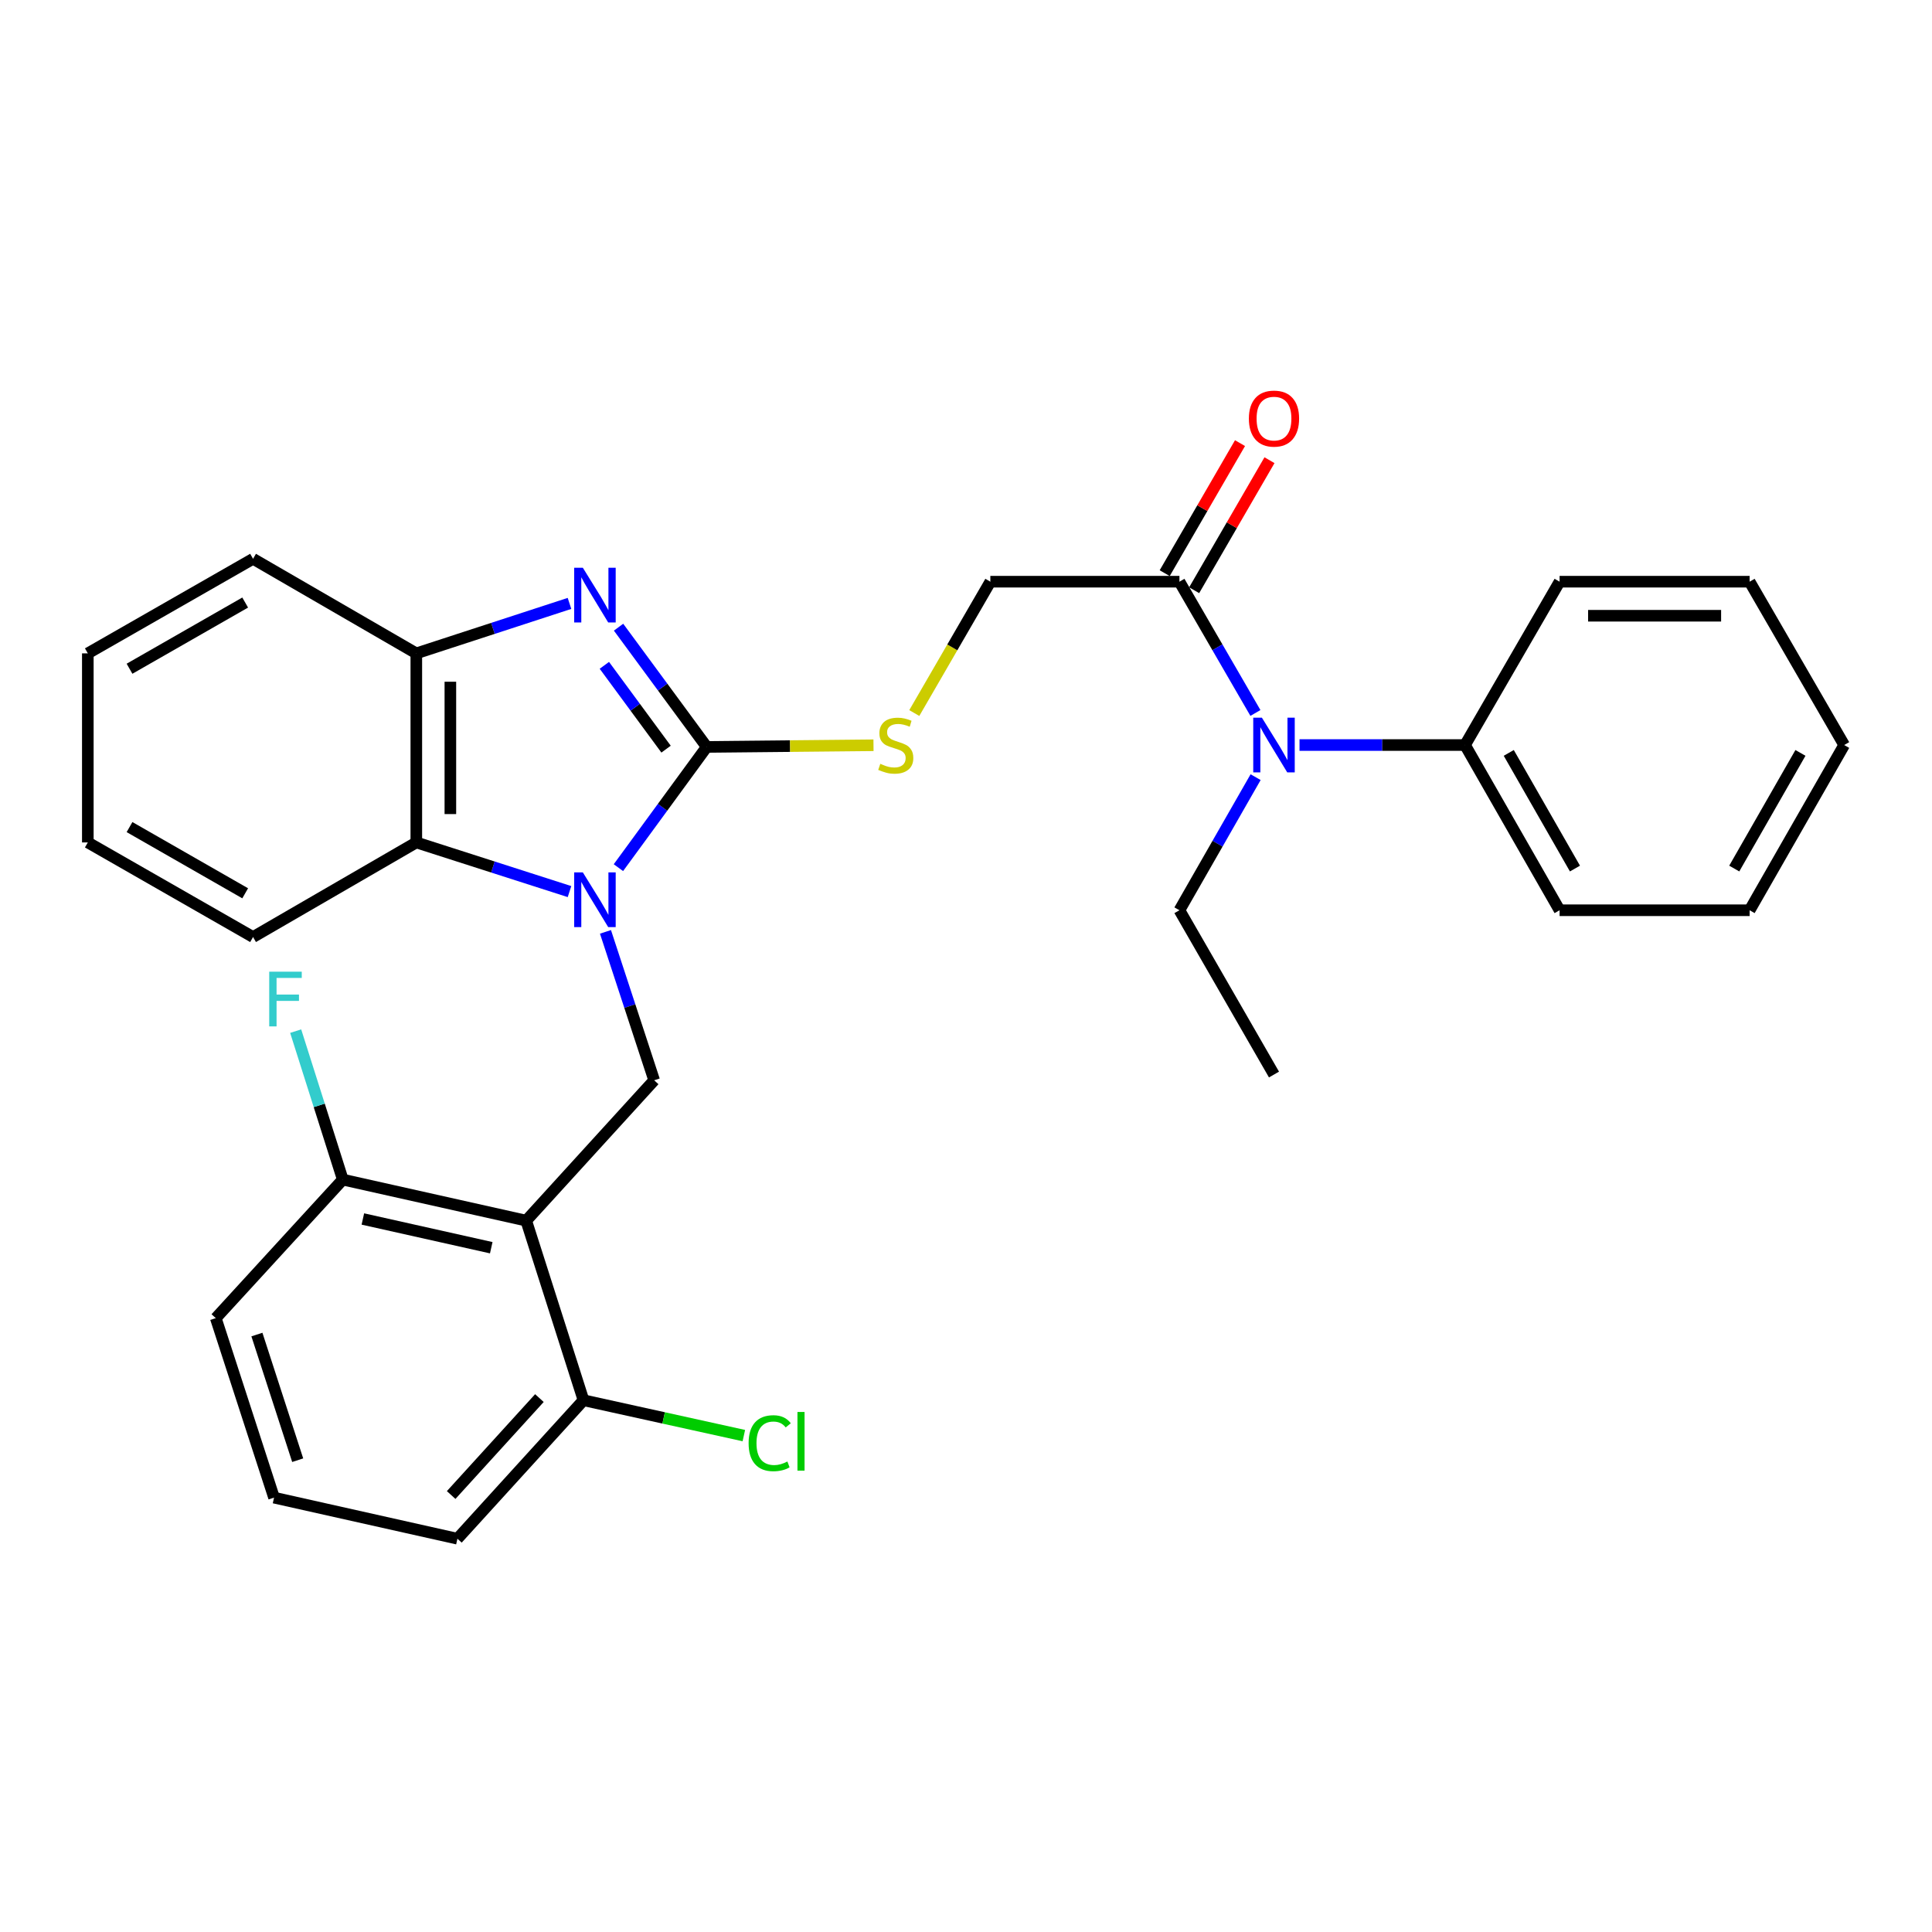 <?xml version='1.0' encoding='iso-8859-1'?>
<svg version='1.1' baseProfile='full'
              xmlns='http://www.w3.org/2000/svg'
                      xmlns:rdkit='http://www.rdkit.org/xml'
                      xmlns:xlink='http://www.w3.org/1999/xlink'
                  xml:space='preserve'
width='1000px' height='1000px' viewBox='0 0 1000 1000'>
<!-- END OF HEADER -->
<rect style='opacity:1.0;fill:#FFFFFF;stroke:none' width='1000' height='1000' x='0' y='0'> </rect>
<path class='bond-0' d='M 320.089,449.1 L 342.942,417.855' style='fill:none;fill-rule:evenodd;stroke:#0000FF;stroke-width:6px;stroke-linecap:butt;stroke-linejoin:miter;stroke-opacity:1' />
<path class='bond-0' d='M 342.942,417.855 L 365.795,386.609' style='fill:none;fill-rule:evenodd;stroke:#000000;stroke-width:6px;stroke-linecap:butt;stroke-linejoin:miter;stroke-opacity:1' />
<path class='bond-3' d='M 313.392,482.329 L 325.994,520.742' style='fill:none;fill-rule:evenodd;stroke:#0000FF;stroke-width:6px;stroke-linecap:butt;stroke-linejoin:miter;stroke-opacity:1' />
<path class='bond-3' d='M 325.994,520.742 L 338.596,559.155' style='fill:none;fill-rule:evenodd;stroke:#000000;stroke-width:6px;stroke-linecap:butt;stroke-linejoin:miter;stroke-opacity:1' />
<path class='bond-4' d='M 294.773,461.485 L 255.129,448.764' style='fill:none;fill-rule:evenodd;stroke:#0000FF;stroke-width:6px;stroke-linecap:butt;stroke-linejoin:miter;stroke-opacity:1' />
<path class='bond-4' d='M 255.129,448.764 L 215.484,436.044' style='fill:none;fill-rule:evenodd;stroke:#000000;stroke-width:6px;stroke-linecap:butt;stroke-linejoin:miter;stroke-opacity:1' />
<path class='bond-1' d='M 365.795,386.609 L 342.978,355.618' style='fill:none;fill-rule:evenodd;stroke:#000000;stroke-width:6px;stroke-linecap:butt;stroke-linejoin:miter;stroke-opacity:1' />
<path class='bond-1' d='M 342.978,355.618 L 320.162,324.626' style='fill:none;fill-rule:evenodd;stroke:#0000FF;stroke-width:6px;stroke-linecap:butt;stroke-linejoin:miter;stroke-opacity:1' />
<path class='bond-1' d='M 344.758,387.76 L 328.786,366.066' style='fill:none;fill-rule:evenodd;stroke:#000000;stroke-width:6px;stroke-linecap:butt;stroke-linejoin:miter;stroke-opacity:1' />
<path class='bond-1' d='M 328.786,366.066 L 312.814,344.372' style='fill:none;fill-rule:evenodd;stroke:#0000FF;stroke-width:6px;stroke-linecap:butt;stroke-linejoin:miter;stroke-opacity:1' />
<path class='bond-7' d='M 365.795,386.609 L 408.958,386.177' style='fill:none;fill-rule:evenodd;stroke:#000000;stroke-width:6px;stroke-linecap:butt;stroke-linejoin:miter;stroke-opacity:1' />
<path class='bond-7' d='M 408.958,386.177 L 452.12,385.745' style='fill:none;fill-rule:evenodd;stroke:#CCCC00;stroke-width:6px;stroke-linecap:butt;stroke-linejoin:miter;stroke-opacity:1' />
<path class='bond-30' d='M 294.769,312.323 L 255.127,325.253' style='fill:none;fill-rule:evenodd;stroke:#0000FF;stroke-width:6px;stroke-linecap:butt;stroke-linejoin:miter;stroke-opacity:1' />
<path class='bond-30' d='M 255.127,325.253 L 215.484,338.183' style='fill:none;fill-rule:evenodd;stroke:#000000;stroke-width:6px;stroke-linecap:butt;stroke-linejoin:miter;stroke-opacity:1' />
<path class='bond-2' d='M 272.36,631.804 L 338.596,559.155' style='fill:none;fill-rule:evenodd;stroke:#000000;stroke-width:6px;stroke-linecap:butt;stroke-linejoin:miter;stroke-opacity:1' />
<path class='bond-9' d='M 272.36,631.804 L 177.427,610.558' style='fill:none;fill-rule:evenodd;stroke:#000000;stroke-width:6px;stroke-linecap:butt;stroke-linejoin:miter;stroke-opacity:1' />
<path class='bond-9' d='M 254.271,645.815 L 187.818,630.943' style='fill:none;fill-rule:evenodd;stroke:#000000;stroke-width:6px;stroke-linecap:butt;stroke-linejoin:miter;stroke-opacity:1' />
<path class='bond-10' d='M 272.36,631.804 L 302.017,724.759' style='fill:none;fill-rule:evenodd;stroke:#000000;stroke-width:6px;stroke-linecap:butt;stroke-linejoin:miter;stroke-opacity:1' />
<path class='bond-5' d='M 215.484,436.044 L 215.484,338.183' style='fill:none;fill-rule:evenodd;stroke:#000000;stroke-width:6px;stroke-linecap:butt;stroke-linejoin:miter;stroke-opacity:1' />
<path class='bond-5' d='M 233.108,421.364 L 233.108,352.862' style='fill:none;fill-rule:evenodd;stroke:#000000;stroke-width:6px;stroke-linecap:butt;stroke-linejoin:miter;stroke-opacity:1' />
<path class='bond-16' d='M 215.484,436.044 L 130.979,485.008' style='fill:none;fill-rule:evenodd;stroke:#000000;stroke-width:6px;stroke-linecap:butt;stroke-linejoin:miter;stroke-opacity:1' />
<path class='bond-18' d='M 215.484,338.183 L 130.979,289.238' style='fill:none;fill-rule:evenodd;stroke:#000000;stroke-width:6px;stroke-linecap:butt;stroke-linejoin:miter;stroke-opacity:1' />
<path class='bond-6' d='M 610.471,301.085 L 512.601,301.085' style='fill:none;fill-rule:evenodd;stroke:#000000;stroke-width:6px;stroke-linecap:butt;stroke-linejoin:miter;stroke-opacity:1' />
<path class='bond-8' d='M 610.471,301.085 L 630.138,335.056' style='fill:none;fill-rule:evenodd;stroke:#000000;stroke-width:6px;stroke-linecap:butt;stroke-linejoin:miter;stroke-opacity:1' />
<path class='bond-8' d='M 630.138,335.056 L 649.805,369.028' style='fill:none;fill-rule:evenodd;stroke:#0000FF;stroke-width:6px;stroke-linecap:butt;stroke-linejoin:miter;stroke-opacity:1' />
<path class='bond-12' d='M 618.097,305.501 L 637.588,271.849' style='fill:none;fill-rule:evenodd;stroke:#000000;stroke-width:6px;stroke-linecap:butt;stroke-linejoin:miter;stroke-opacity:1' />
<path class='bond-12' d='M 637.588,271.849 L 657.079,238.197' style='fill:none;fill-rule:evenodd;stroke:#FF0000;stroke-width:6px;stroke-linecap:butt;stroke-linejoin:miter;stroke-opacity:1' />
<path class='bond-12' d='M 602.846,296.668 L 622.337,263.016' style='fill:none;fill-rule:evenodd;stroke:#000000;stroke-width:6px;stroke-linecap:butt;stroke-linejoin:miter;stroke-opacity:1' />
<path class='bond-12' d='M 622.337,263.016 L 641.828,229.364' style='fill:none;fill-rule:evenodd;stroke:#FF0000;stroke-width:6px;stroke-linecap:butt;stroke-linejoin:miter;stroke-opacity:1' />
<path class='bond-11' d='M 473.236,369.067 L 492.919,335.076' style='fill:none;fill-rule:evenodd;stroke:#CCCC00;stroke-width:6px;stroke-linecap:butt;stroke-linejoin:miter;stroke-opacity:1' />
<path class='bond-11' d='M 492.919,335.076 L 512.601,301.085' style='fill:none;fill-rule:evenodd;stroke:#000000;stroke-width:6px;stroke-linecap:butt;stroke-linejoin:miter;stroke-opacity:1' />
<path class='bond-13' d='M 672.628,385.63 L 715.462,385.63' style='fill:none;fill-rule:evenodd;stroke:#0000FF;stroke-width:6px;stroke-linecap:butt;stroke-linejoin:miter;stroke-opacity:1' />
<path class='bond-13' d='M 715.462,385.63 L 758.295,385.63' style='fill:none;fill-rule:evenodd;stroke:#000000;stroke-width:6px;stroke-linecap:butt;stroke-linejoin:miter;stroke-opacity:1' />
<path class='bond-17' d='M 649.902,402.253 L 630.187,436.699' style='fill:none;fill-rule:evenodd;stroke:#0000FF;stroke-width:6px;stroke-linecap:butt;stroke-linejoin:miter;stroke-opacity:1' />
<path class='bond-17' d='M 630.187,436.699 L 610.471,471.144' style='fill:none;fill-rule:evenodd;stroke:#000000;stroke-width:6px;stroke-linecap:butt;stroke-linejoin:miter;stroke-opacity:1' />
<path class='bond-14' d='M 177.427,610.558 L 165.234,572.136' style='fill:none;fill-rule:evenodd;stroke:#000000;stroke-width:6px;stroke-linecap:butt;stroke-linejoin:miter;stroke-opacity:1' />
<path class='bond-14' d='M 165.234,572.136 L 153.041,533.714' style='fill:none;fill-rule:evenodd;stroke:#33CCCC;stroke-width:6px;stroke-linecap:butt;stroke-linejoin:miter;stroke-opacity:1' />
<path class='bond-21' d='M 177.427,610.558 L 111.69,682.267' style='fill:none;fill-rule:evenodd;stroke:#000000;stroke-width:6px;stroke-linecap:butt;stroke-linejoin:miter;stroke-opacity:1' />
<path class='bond-15' d='M 302.017,724.759 L 343.514,733.911' style='fill:none;fill-rule:evenodd;stroke:#000000;stroke-width:6px;stroke-linecap:butt;stroke-linejoin:miter;stroke-opacity:1' />
<path class='bond-15' d='M 343.514,733.911 L 385.012,743.063' style='fill:none;fill-rule:evenodd;stroke:#00CC00;stroke-width:6px;stroke-linecap:butt;stroke-linejoin:miter;stroke-opacity:1' />
<path class='bond-20' d='M 302.017,724.759 L 236.76,796.439' style='fill:none;fill-rule:evenodd;stroke:#000000;stroke-width:6px;stroke-linecap:butt;stroke-linejoin:miter;stroke-opacity:1' />
<path class='bond-20' d='M 279.196,723.647 L 233.517,773.823' style='fill:none;fill-rule:evenodd;stroke:#000000;stroke-width:6px;stroke-linecap:butt;stroke-linejoin:miter;stroke-opacity:1' />
<path class='bond-22' d='M 758.295,385.63 L 807.24,471.144' style='fill:none;fill-rule:evenodd;stroke:#000000;stroke-width:6px;stroke-linecap:butt;stroke-linejoin:miter;stroke-opacity:1' />
<path class='bond-22' d='M 780.933,389.702 L 815.194,449.562' style='fill:none;fill-rule:evenodd;stroke:#000000;stroke-width:6px;stroke-linecap:butt;stroke-linejoin:miter;stroke-opacity:1' />
<path class='bond-23' d='M 758.295,385.63 L 807.24,301.085' style='fill:none;fill-rule:evenodd;stroke:#000000;stroke-width:6px;stroke-linecap:butt;stroke-linejoin:miter;stroke-opacity:1' />
<path class='bond-25' d='M 130.979,485.008 L 45.455,436.044' style='fill:none;fill-rule:evenodd;stroke:#000000;stroke-width:6px;stroke-linecap:butt;stroke-linejoin:miter;stroke-opacity:1' />
<path class='bond-25' d='M 126.906,462.369 L 67.04,428.094' style='fill:none;fill-rule:evenodd;stroke:#000000;stroke-width:6px;stroke-linecap:butt;stroke-linejoin:miter;stroke-opacity:1' />
<path class='bond-24' d='M 610.471,471.144 L 659.416,556.179' style='fill:none;fill-rule:evenodd;stroke:#000000;stroke-width:6px;stroke-linecap:butt;stroke-linejoin:miter;stroke-opacity:1' />
<path class='bond-31' d='M 130.979,289.238 L 45.455,338.183' style='fill:none;fill-rule:evenodd;stroke:#000000;stroke-width:6px;stroke-linecap:butt;stroke-linejoin:miter;stroke-opacity:1' />
<path class='bond-31' d='M 126.904,311.876 L 67.037,346.137' style='fill:none;fill-rule:evenodd;stroke:#000000;stroke-width:6px;stroke-linecap:butt;stroke-linejoin:miter;stroke-opacity:1' />
<path class='bond-19' d='M 141.847,775.173 L 236.76,796.439' style='fill:none;fill-rule:evenodd;stroke:#000000;stroke-width:6px;stroke-linecap:butt;stroke-linejoin:miter;stroke-opacity:1' />
<path class='bond-32' d='M 141.847,775.173 L 111.69,682.267' style='fill:none;fill-rule:evenodd;stroke:#000000;stroke-width:6px;stroke-linecap:butt;stroke-linejoin:miter;stroke-opacity:1' />
<path class='bond-32' d='M 154.086,755.796 L 132.977,690.762' style='fill:none;fill-rule:evenodd;stroke:#000000;stroke-width:6px;stroke-linecap:butt;stroke-linejoin:miter;stroke-opacity:1' />
<path class='bond-27' d='M 807.24,471.144 L 905.6,471.144' style='fill:none;fill-rule:evenodd;stroke:#000000;stroke-width:6px;stroke-linecap:butt;stroke-linejoin:miter;stroke-opacity:1' />
<path class='bond-28' d='M 807.24,301.085 L 905.6,301.085' style='fill:none;fill-rule:evenodd;stroke:#000000;stroke-width:6px;stroke-linecap:butt;stroke-linejoin:miter;stroke-opacity:1' />
<path class='bond-28' d='M 821.994,318.709 L 890.846,318.709' style='fill:none;fill-rule:evenodd;stroke:#000000;stroke-width:6px;stroke-linecap:butt;stroke-linejoin:miter;stroke-opacity:1' />
<path class='bond-26' d='M 45.455,436.044 L 45.455,338.183' style='fill:none;fill-rule:evenodd;stroke:#000000;stroke-width:6px;stroke-linecap:butt;stroke-linejoin:miter;stroke-opacity:1' />
<path class='bond-33' d='M 905.6,471.144 L 954.545,385.63' style='fill:none;fill-rule:evenodd;stroke:#000000;stroke-width:6px;stroke-linecap:butt;stroke-linejoin:miter;stroke-opacity:1' />
<path class='bond-33' d='M 897.647,449.562 L 931.908,389.702' style='fill:none;fill-rule:evenodd;stroke:#000000;stroke-width:6px;stroke-linecap:butt;stroke-linejoin:miter;stroke-opacity:1' />
<path class='bond-29' d='M 905.6,301.085 L 954.545,385.63' style='fill:none;fill-rule:evenodd;stroke:#000000;stroke-width:6px;stroke-linecap:butt;stroke-linejoin:miter;stroke-opacity:1' />
<path  class='atom-0' d='M 301.68 451.55
L 310.96 466.55
Q 311.88 468.03, 313.36 470.71
Q 314.84 473.39, 314.92 473.55
L 314.92 451.55
L 318.68 451.55
L 318.68 479.87
L 314.8 479.87
L 304.84 463.47
Q 303.68 461.55, 302.44 459.35
Q 301.24 457.15, 300.88 456.47
L 300.88 479.87
L 297.2 479.87
L 297.2 451.55
L 301.68 451.55
' fill='#0000FF'/>
<path  class='atom-2' d='M 301.68 293.867
L 310.96 308.867
Q 311.88 310.347, 313.36 313.027
Q 314.84 315.707, 314.92 315.867
L 314.92 293.867
L 318.68 293.867
L 318.68 322.187
L 314.8 322.187
L 304.84 305.787
Q 303.68 303.867, 302.44 301.667
Q 301.24 299.467, 300.88 298.787
L 300.88 322.187
L 297.2 322.187
L 297.2 293.867
L 301.68 293.867
' fill='#0000FF'/>
<path  class='atom-8' d='M 455.646 395.35
Q 455.966 395.47, 457.286 396.03
Q 458.606 396.59, 460.046 396.95
Q 461.526 397.27, 462.966 397.27
Q 465.646 397.27, 467.206 395.99
Q 468.766 394.67, 468.766 392.39
Q 468.766 390.83, 467.966 389.87
Q 467.206 388.91, 466.006 388.39
Q 464.806 387.87, 462.806 387.27
Q 460.286 386.51, 458.766 385.79
Q 457.286 385.07, 456.206 383.55
Q 455.166 382.03, 455.166 379.47
Q 455.166 375.91, 457.566 373.71
Q 460.006 371.51, 464.806 371.51
Q 468.086 371.51, 471.806 373.07
L 470.886 376.15
Q 467.486 374.75, 464.926 374.75
Q 462.166 374.75, 460.646 375.91
Q 459.126 377.03, 459.166 378.99
Q 459.166 380.51, 459.926 381.43
Q 460.726 382.35, 461.846 382.87
Q 463.006 383.39, 464.926 383.99
Q 467.486 384.79, 469.006 385.59
Q 470.526 386.39, 471.606 388.03
Q 472.726 389.63, 472.726 392.39
Q 472.726 396.31, 470.086 398.43
Q 467.486 400.51, 463.126 400.51
Q 460.606 400.51, 458.686 399.95
Q 456.806 399.43, 454.566 398.51
L 455.646 395.35
' fill='#CCCC00'/>
<path  class='atom-9' d='M 653.156 371.47
L 662.436 386.47
Q 663.356 387.95, 664.836 390.63
Q 666.316 393.31, 666.396 393.47
L 666.396 371.47
L 670.156 371.47
L 670.156 399.79
L 666.276 399.79
L 656.316 383.39
Q 655.156 381.47, 653.916 379.27
Q 652.716 377.07, 652.356 376.39
L 652.356 399.79
L 648.676 399.79
L 648.676 371.47
L 653.156 371.47
' fill='#0000FF'/>
<path  class='atom-13' d='M 646.416 216.659
Q 646.416 209.859, 649.776 206.059
Q 653.136 202.259, 659.416 202.259
Q 665.696 202.259, 669.056 206.059
Q 672.416 209.859, 672.416 216.659
Q 672.416 223.539, 669.016 227.459
Q 665.616 231.339, 659.416 231.339
Q 653.176 231.339, 649.776 227.459
Q 646.416 223.579, 646.416 216.659
M 659.416 228.139
Q 663.736 228.139, 666.056 225.259
Q 668.416 222.339, 668.416 216.659
Q 668.416 211.099, 666.056 208.299
Q 663.736 205.459, 659.416 205.459
Q 655.096 205.459, 652.736 208.259
Q 650.416 211.059, 650.416 216.659
Q 650.416 222.379, 652.736 225.259
Q 655.096 228.139, 659.416 228.139
' fill='#FF0000'/>
<path  class='atom-15' d='M 139.35 502.943
L 156.19 502.943
L 156.19 506.183
L 143.15 506.183
L 143.15 514.783
L 154.75 514.783
L 154.75 518.063
L 143.15 518.063
L 143.15 531.263
L 139.35 531.263
L 139.35 502.943
' fill='#33CCCC'/>
<path  class='atom-16' d='M 387.479 746.996
Q 387.479 739.956, 390.759 736.276
Q 394.079 732.556, 400.359 732.556
Q 406.199 732.556, 409.319 736.676
L 406.679 738.836
Q 404.399 735.836, 400.359 735.836
Q 396.079 735.836, 393.799 738.716
Q 391.559 741.556, 391.559 746.996
Q 391.559 752.596, 393.879 755.476
Q 396.239 758.356, 400.799 758.356
Q 403.919 758.356, 407.559 756.476
L 408.679 759.476
Q 407.199 760.436, 404.959 760.996
Q 402.719 761.556, 400.239 761.556
Q 394.079 761.556, 390.759 757.796
Q 387.479 754.036, 387.479 746.996
' fill='#00CC00'/>
<path  class='atom-16' d='M 412.759 730.836
L 416.439 730.836
L 416.439 761.196
L 412.759 761.196
L 412.759 730.836
' fill='#00CC00'/>
</svg>
